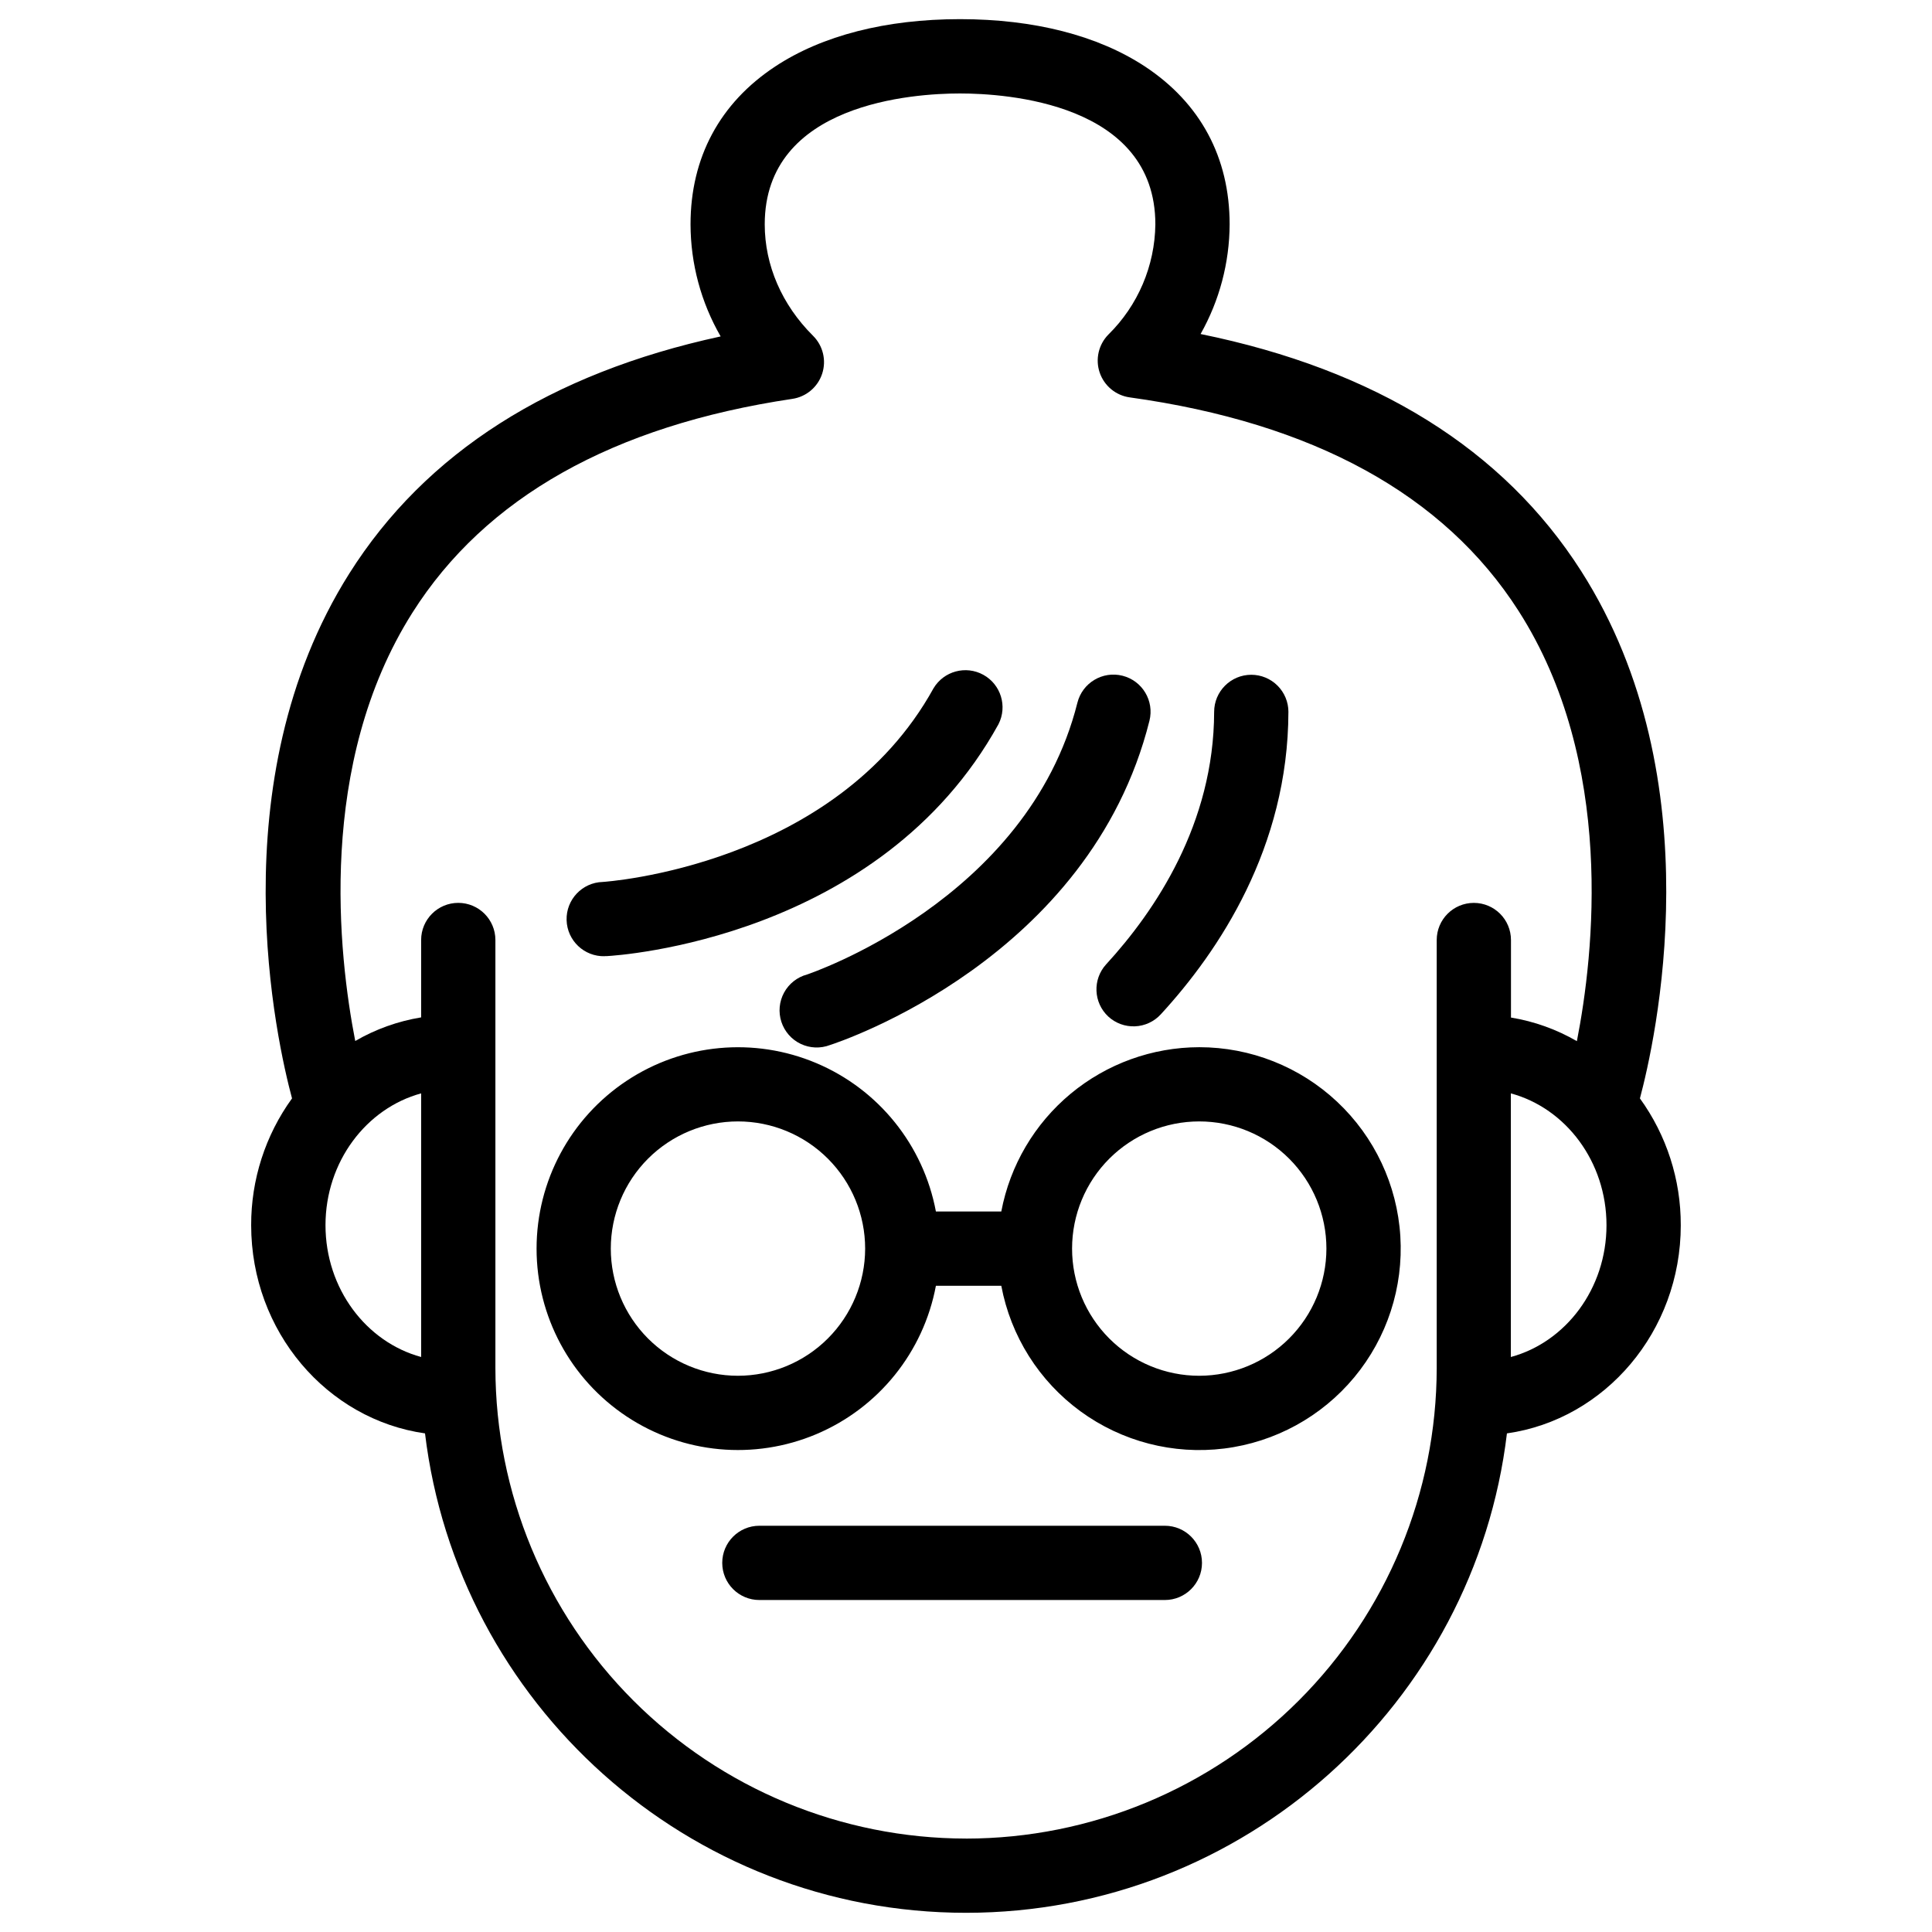 <?xml version="1.0" encoding="UTF-8"?>
<!-- Uploaded to: SVG Repo, www.svgrepo.com, Generator: SVG Repo Mixer Tools -->
<svg fill="#000000" width="800px" height="800px" version="1.1" viewBox="144 144 512 512" xmlns="http://www.w3.org/2000/svg">
 <g>
  <path d="m589.42 468.69c0.035-12.062-3.754-23.828-10.824-33.602 3.938-14.762 19.855-84.23-15.559-139.73-20.613-32.305-54.504-53.391-100.87-62.84l0.004-0.004c5.004-8.875 7.652-18.887 7.695-29.074 0-17.711-7.766-32.148-22.453-41.828-12.48-8.211-29.406-12.539-48.996-12.539-19.59 0-36.527 4.328-48.965 12.535-14.691 9.684-22.453 24.148-22.453 41.828v0.004c0.016 10.43 2.769 20.676 7.981 29.715-45.176 9.781-78.227 30.859-98.398 62.809-34.934 55.359-19.148 124.42-15.191 139.12l-0.004 0.004c-7.07 9.773-10.859 21.539-10.824 33.602 0 28.164 20.094 51.492 46.07 55.172 8.609 71.48 69.617 127.05 143.37 127.05 73.75 0 134.81-55.578 143.35-127.05 25.977-3.68 46.07-27.008 46.07-55.172zm-359.16 0c0-16.828 10.824-30.984 25.348-34.934v69.863c-14.555-3.953-25.348-18.113-25.348-34.93zm169.74 162.55c-33.066-0.035-64.766-13.188-88.145-36.566-23.383-23.379-36.531-55.082-36.57-88.145v-113.42c0-5.434-4.406-9.84-9.84-9.84-5.434 0-9.84 4.406-9.84 9.84v20.508c-6.152 1.008-12.07 3.129-17.465 6.258-4.438-22.828-10.223-73.387 15.152-113.5 19.297-30.504 53.137-49.574 100.67-56.668h0.004c3.688-0.543 6.754-3.125 7.914-6.668 1.164-3.543 0.223-7.438-2.426-10.062-8.246-8.195-12.793-18.695-12.793-29.52 0-32.188 39.598-34.688 51.738-34.688 12.145 0.004 51.781 2.492 51.781 34.68-0.129 11-4.606 21.5-12.449 29.215-2.609 2.648-3.5 6.547-2.305 10.066 1.199 3.523 4.277 6.07 7.965 6.582 48.668 6.75 83.336 25.781 103.04 56.582 25.73 40.195 19.957 91.109 15.457 114.03l0.004-0.004c-5.394-3.129-11.312-5.25-17.469-6.258v-20.547c0-5.434-4.406-9.84-9.84-9.84s-9.84 4.406-9.84 9.84v113.42c-0.035 33.07-13.191 64.777-36.582 88.156-23.387 23.383-55.098 36.531-88.168 36.555zm144.39-127.62v-69.863c14.555 3.938 25.348 18.105 25.348 34.934 0 16.824-10.793 30.984-25.348 34.93z"/>
  <path d="m304.27 397.38h0.531c2.953-0.156 72.402-4.547 103.81-61.461 2.41-4.731 0.637-10.52-4.012-13.086-4.648-2.566-10.492-0.98-13.211 3.578-26.074 47.23-87.055 51.277-87.664 51.316-5.434 0.148-9.719 4.676-9.57 10.109 0.152 5.438 4.68 9.719 10.113 9.57z"/>
  <path d="m357.88 402.25c-2.606 0.699-4.809 2.438-6.098 4.809-1.285 2.371-1.543 5.164-0.711 7.731 0.832 2.566 2.68 4.68 5.113 5.844 2.434 1.164 5.238 1.277 7.758 0.316 2.805-0.906 68.879-22.879 84.672-85.934 1.324-5.273-1.875-10.617-7.148-11.941-5.269-1.324-10.617 1.879-11.941 7.148-13.137 52.348-71.062 71.832-71.645 72.027z"/>
  <path d="m437.71 413.4c1.918 1.766 4.465 2.695 7.07 2.586 2.609-0.105 5.066-1.246 6.832-3.168 15.391-16.727 33.762-44.223 33.828-80.156h0.004c0-2.609-1.039-5.113-2.883-6.957-1.848-1.848-4.348-2.883-6.961-2.883-5.434 0-9.84 4.406-9.84 9.84-0.059 29.609-15.605 52.715-28.633 66.914v-0.004c-3.625 3.992-3.367 10.156 0.582 13.828z"/>
  <path d="m452.7 548.34h-107.46c-5.434 0-9.84 4.406-9.84 9.84 0 5.438 4.406 9.84 9.84 9.84h107.46c5.434 0 9.84-4.402 9.84-9.84 0-5.434-4.406-9.84-9.84-9.84z"/>
  <path d="m461.81 421.52c-12.441 0.02-24.492 4.379-34.066 12.324-9.574 7.949-16.078 18.988-18.391 31.219h-17.328c-3.297-17.59-15.191-32.352-31.672-39.32-16.484-6.969-35.359-5.215-50.273 4.672-14.918 9.891-23.883 26.594-23.883 44.488 0 17.895 8.965 34.598 23.883 44.484 14.914 9.887 33.789 11.641 50.273 4.672 16.48-6.965 28.375-21.73 31.672-39.316h17.328c2.504 13.355 10.008 25.25 20.98 33.266 10.973 8.016 24.59 11.543 38.07 9.867 13.484-1.676 25.824-8.43 34.5-18.887s13.039-23.828 12.199-37.391c-0.844-13.562-6.824-26.293-16.727-35.598-9.898-9.305-22.977-14.484-36.566-14.48zm-122.24 87.074c-8.938 0-17.512-3.551-23.832-9.871-6.32-6.324-9.871-14.895-9.871-23.836 0.004-8.938 3.555-17.512 9.875-23.832 6.324-6.316 14.895-9.867 23.836-9.867 8.938 0.004 17.512 3.555 23.828 9.879 6.32 6.32 9.871 14.895 9.867 23.836-0.012 8.934-3.57 17.496-9.887 23.812-6.316 6.316-14.883 9.867-23.816 9.879zm122.24 0c-8.938 0-17.512-3.551-23.832-9.871-6.32-6.324-9.871-14.895-9.867-23.836 0-8.938 3.551-17.512 9.871-23.832 6.324-6.316 14.898-9.867 23.836-9.867 8.938 0.004 17.512 3.555 23.828 9.879 6.32 6.32 9.871 14.895 9.867 23.836-0.012 8.934-3.566 17.496-9.887 23.812-6.316 6.316-14.883 9.867-23.816 9.879z"/>
 </g>
</svg>